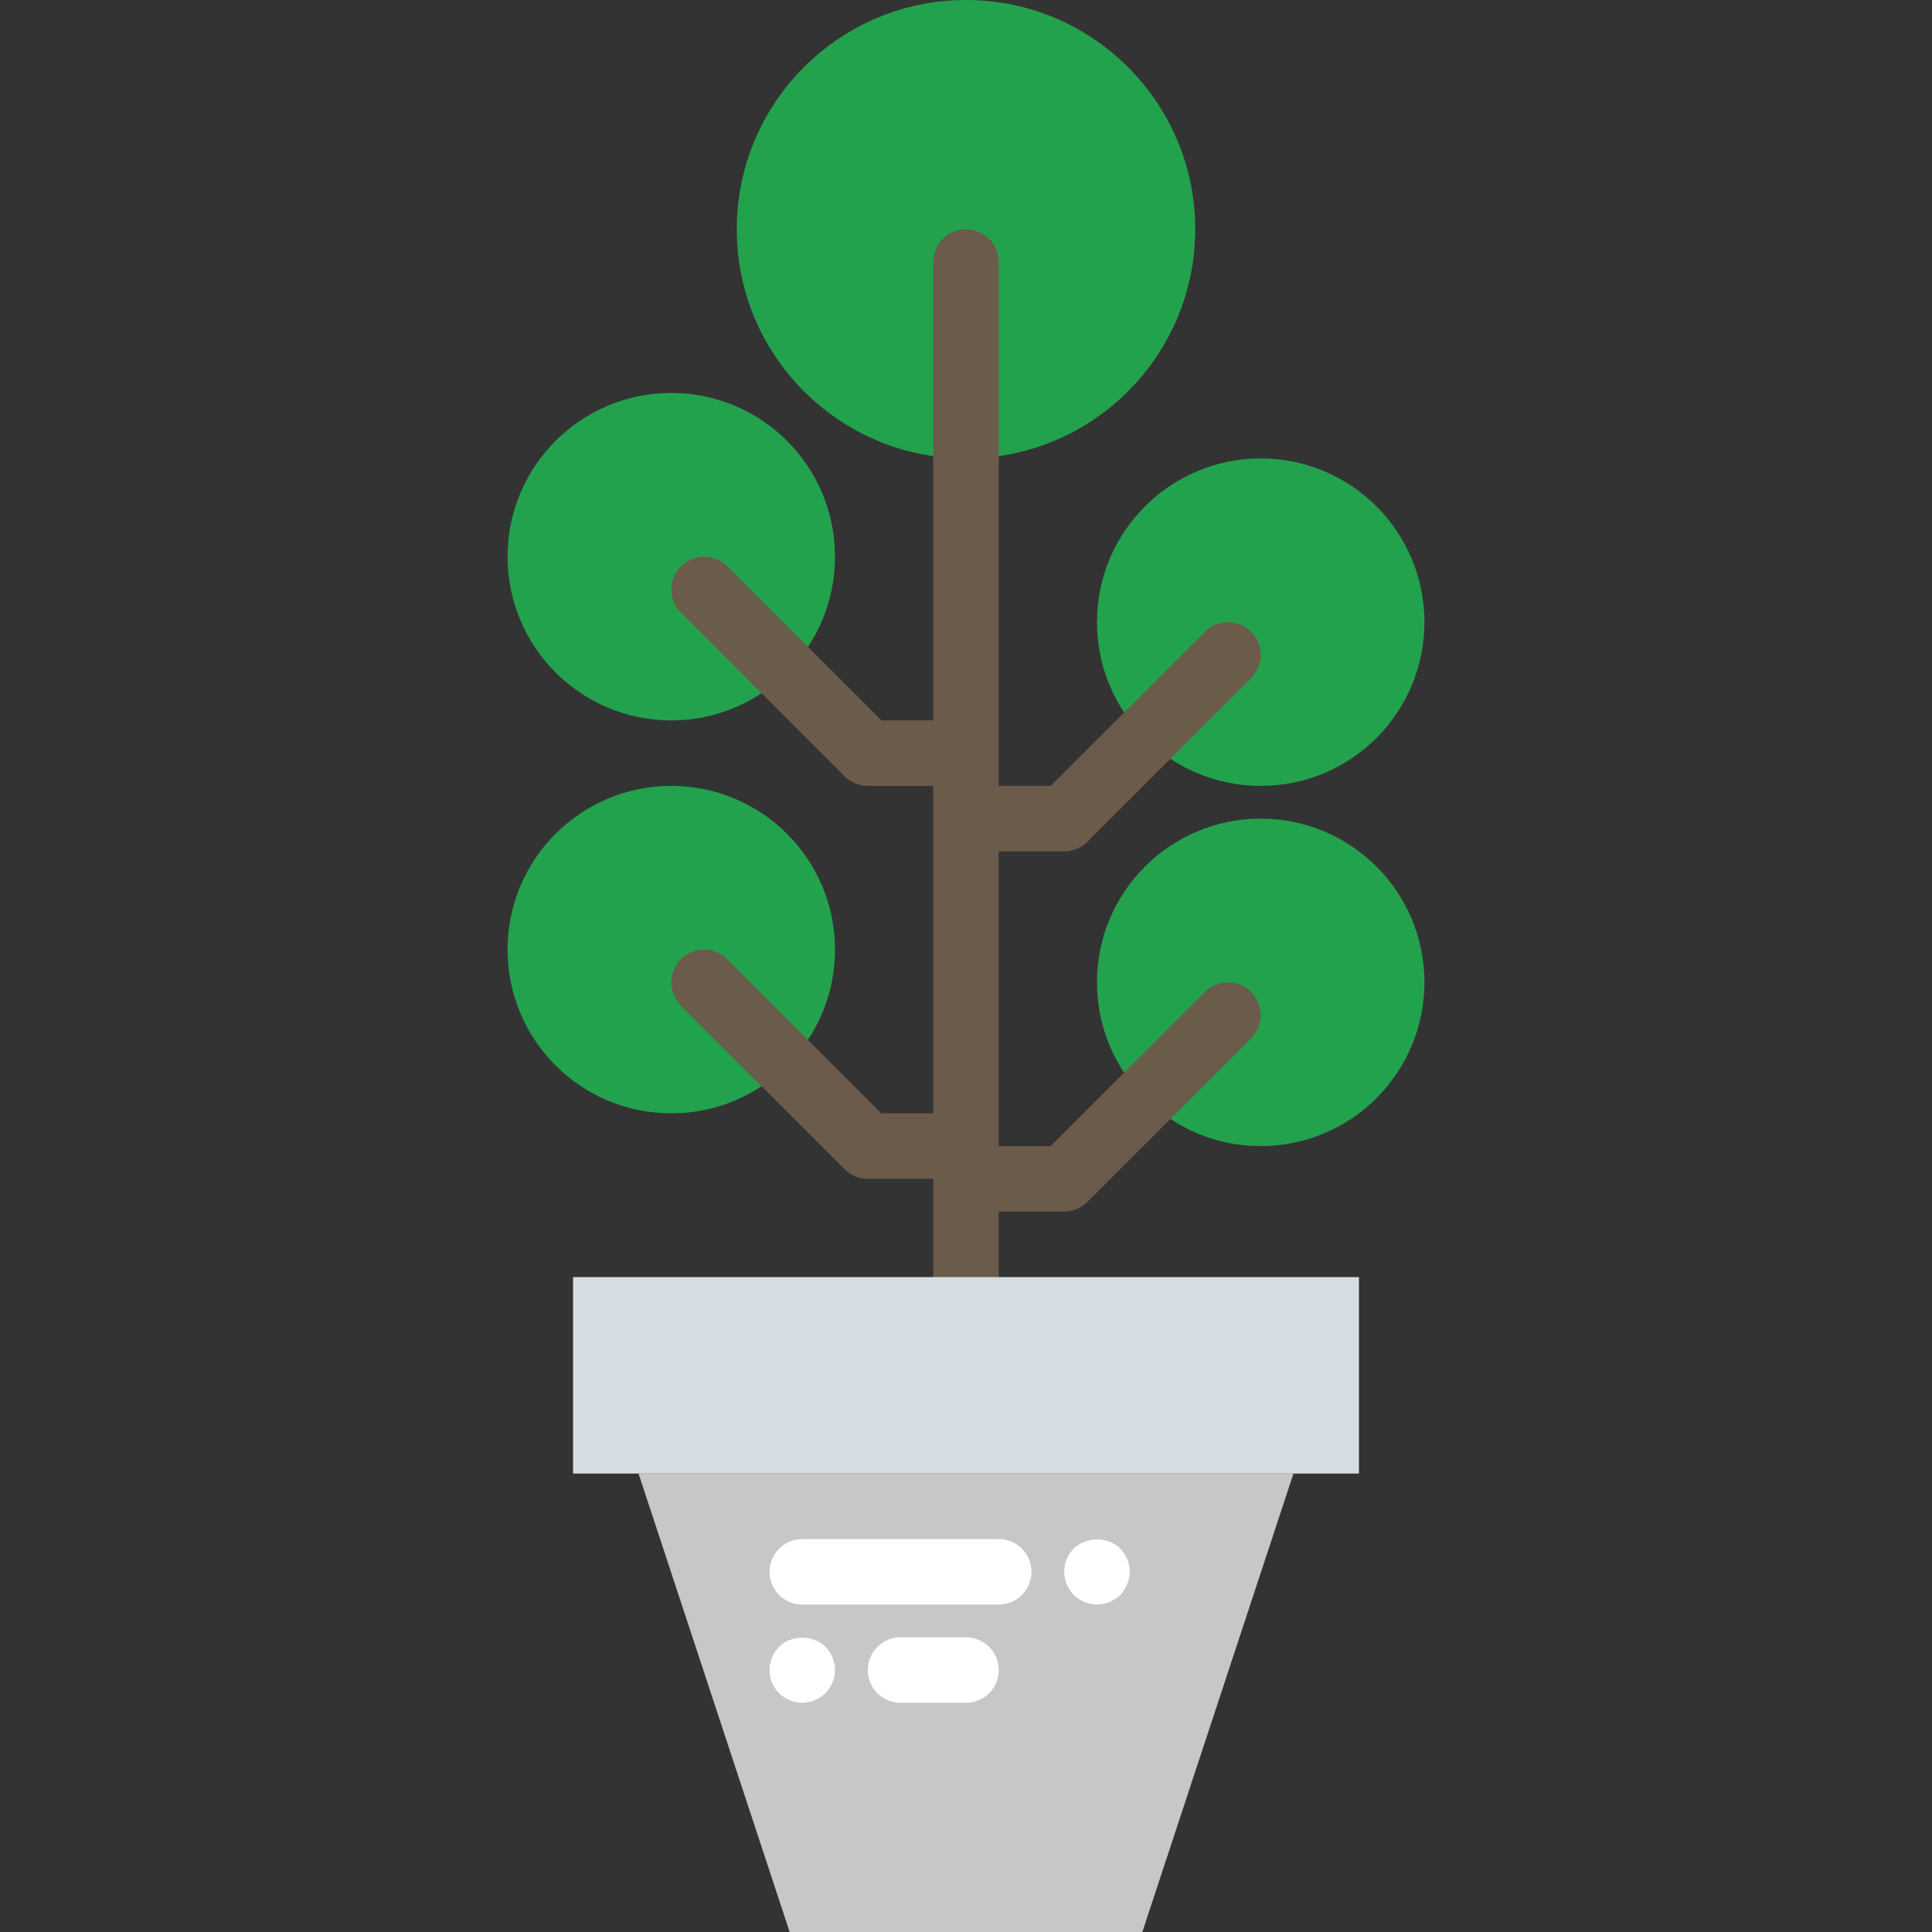 <?xml version="1.0" encoding="iso-8859-1"?>
<!-- Uploaded to: SVG Repo, www.svgrepo.com, Generator: SVG Repo Mixer Tools -->
<!DOCTYPE svg PUBLIC "-//W3C//DTD SVG 1.1//EN" "http://www.w3.org/Graphics/SVG/1.1/DTD/svg11.dtd">
<svg version="1.1" id="Capa_1" xmlns="http://www.w3.org/2000/svg" xmlns:xlink="http://www.w3.org/1999/xlink" 
	 viewBox="0 0 59 59" xml:space="preserve">
<rect x="0" y="0" width="59" height="59" fill="#333333" stroke="none"/>
<circle style="fill:#23A24D;stroke:#23A24D;stroke-width:2;stroke-linecap:round;stroke-miterlimit:10;" cx="29.5" cy="7" r="6"/>
<circle style="fill:#23A24D;stroke:#23A24D;stroke-width:2;stroke-linecap:round;stroke-miterlimit:10;" cx="38.5" cy="19" r="4"/>
<circle style="fill:#23A24D;stroke:#23A24D;stroke-width:2;stroke-linecap:round;stroke-miterlimit:10;" cx="20.5" cy="17" r="4"/>
<circle style="fill:#23A24D;stroke:#23A24D;stroke-width:2;stroke-linecap:round;stroke-miterlimit:10;" cx="38.5" cy="30" r="4"/>
<circle style="fill:#23A24D;stroke:#23A24D;stroke-width:2;stroke-linecap:round;stroke-miterlimit:10;" cx="20.5" cy="29" r="4"/>
<path style="fill:#6B5B4B;" d="M36.793,30.293L32.086,35H30.5v-9h2c0.13,0,0.26-0.027,0.382-0.077
	c0.123-0.051,0.233-0.124,0.326-0.217l4.999-4.999c0.391-0.391,0.391-1.023,0-1.414s-1.023-0.391-1.414,0L32.086,24H30.5V8
	c0-0.553-0.448-1-1-1s-1,0.447-1,1v14h-1.586l-4.707-4.707c-0.391-0.391-1.023-0.391-1.414,0s-0.391,1.023,0,1.414l4.999,4.999
	c0.092,0.093,0.203,0.166,0.326,0.217C26.24,23.973,26.37,24,26.5,24h2v10h-1.586l-4.707-4.707c-0.391-0.391-1.023-0.391-1.414,0
	s-0.391,1.023,0,1.414l4.999,4.999c0.092,0.093,0.203,0.166,0.326,0.217C26.24,35.973,26.37,36,26.5,36h2v3c0,0.553,0.448,1,1,1
	s1-0.447,1-1v-2h2c0.13,0,0.26-0.027,0.382-0.077c0.123-0.051,0.233-0.124,0.326-0.217l4.999-4.999c0.391-0.391,0.391-1.023,0-1.414
	S37.184,29.902,36.793,30.293z"/>
<rect x="17.5" y="39" style="fill:#D4DDE1;" width="24" height="6"/>
<polygon style="fill:#C7C7C7;" points="34.885,59 24.115,59 19.5,45 39.5,45 "/>
<path style="fill:#FFFFFF;" d="M30.5,49h-6c-0.552,0-1-0.447-1-1s0.448-1,1-1h6c0.552,0,1,0.447,1,1S31.052,49,30.5,49z"/>
<path style="fill:#FFFFFF;" d="M33.5,49c-0.26,0-0.52-0.11-0.71-0.29c-0.18-0.19-0.29-0.45-0.29-0.71c0-0.271,0.11-0.521,0.29-0.71
	c0.38-0.37,1.05-0.37,1.42,0c0.18,0.18,0.29,0.439,0.29,0.71c0,0.26-0.11,0.52-0.29,0.71C34.02,48.89,33.76,49,33.5,49z"/>
<path style="fill:#FFFFFF;" d="M29.5,52h-2c-0.552,0-1-0.447-1-1s0.448-1,1-1h2c0.552,0,1,0.447,1,1S30.052,52,29.5,52z"/>
<path style="fill:#FFFFFF;" d="M24.5,52c-0.26,0-0.52-0.11-0.71-0.29c-0.18-0.19-0.29-0.44-0.29-0.71c0-0.26,0.11-0.521,0.29-0.71
	c0.37-0.37,1.05-0.37,1.42,0c0.18,0.189,0.29,0.45,0.29,0.71c0,0.27-0.11,0.52-0.3,0.71C25.02,51.89,24.76,52,24.5,52z"/>
</svg>